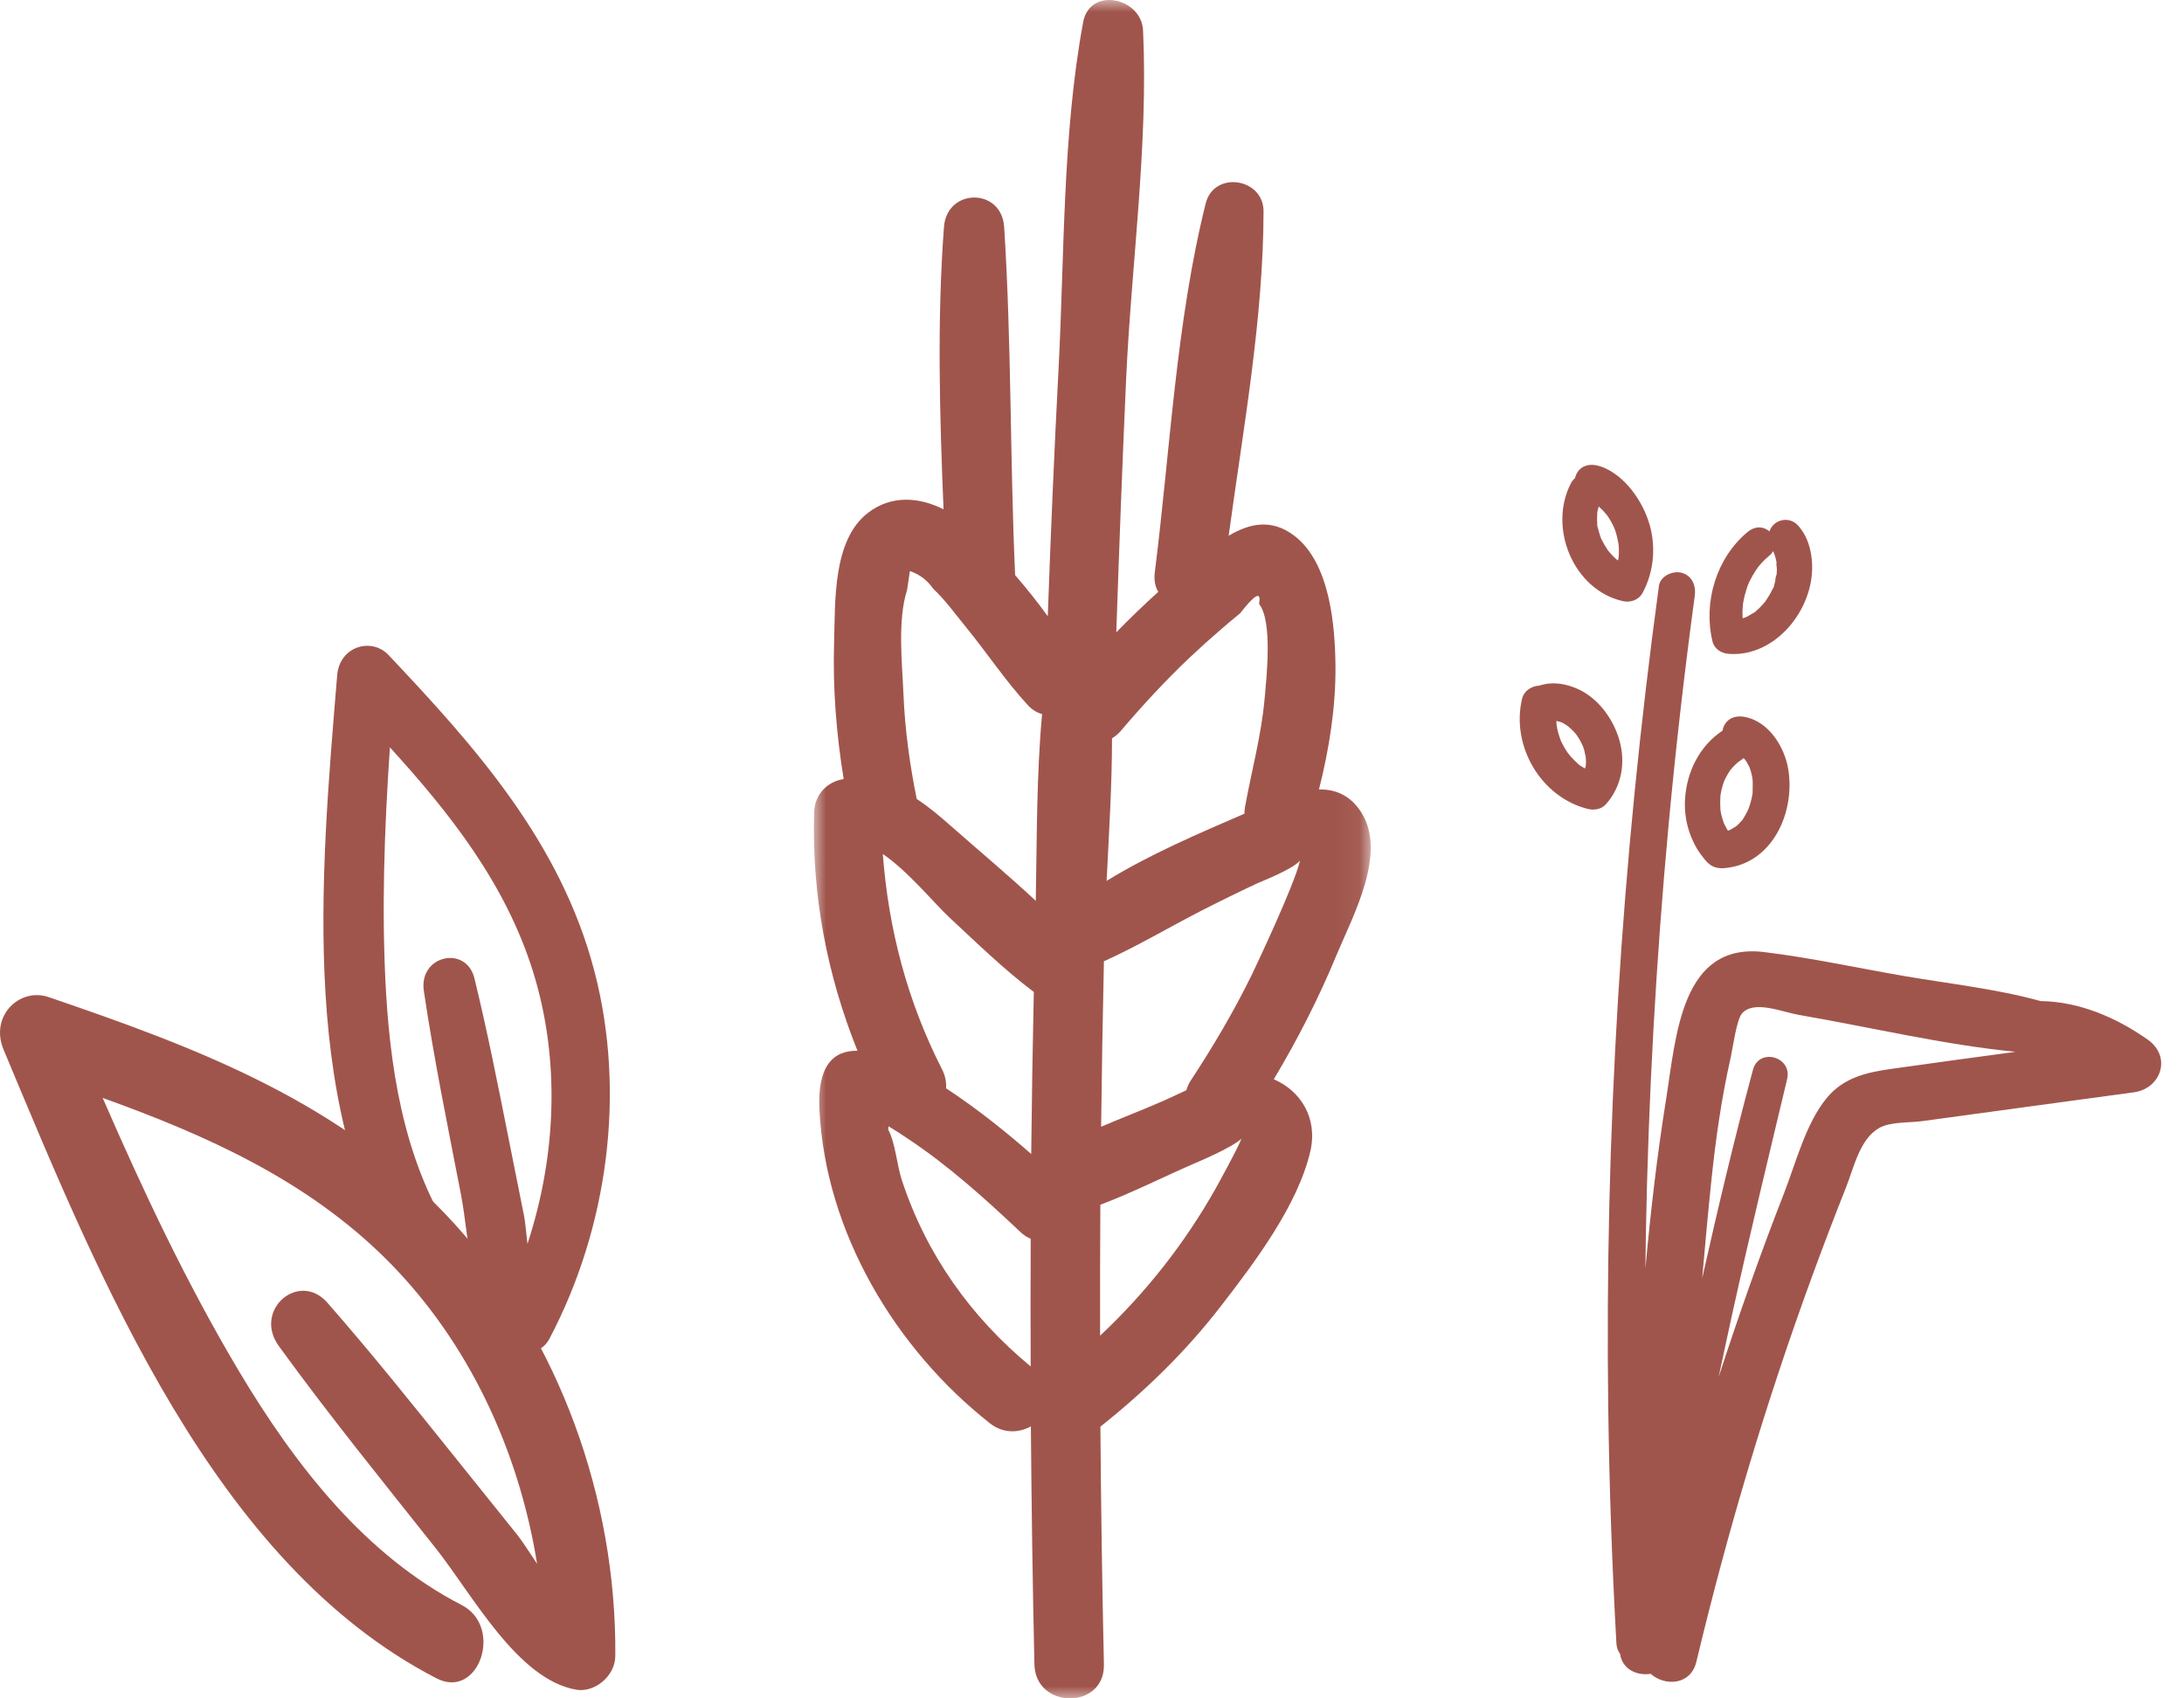 <?xml version="1.0" encoding="UTF-8"?>
<svg width="90px" height="70px" viewBox="0 0 90 70" version="1.1" xmlns="http://www.w3.org/2000/svg" xmlns:xlink="http://www.w3.org/1999/xlink">
    <title>Graf5</title>
    <defs>
        <polygon id="path-1" points="-5.9698007e-15 0 22.947 0 22.947 70 -5.9698007e-15 70"></polygon>
    </defs>
    <g id="website-r2" stroke="none" stroke-width="1" fill="none" fill-rule="evenodd">
        <g id="results" transform="translate(-233, -2318)">
            <g id="Group-7" transform="translate(150, 2246)">
                <g id="Group-2-Copy" transform="translate(0, 72)">
                    <g id="Graf5" transform="translate(83, 0)">
                        <g id="Group-3" transform="translate(33.539, 0)">
                            <mask id="mask-2" fill="white">
                                <use xlink:href="#path-1"></use>
                            </mask>
                            <g id="Clip-2"></g>
                            <path d="M22.556,33.48 C22.098,32.761 21.477,32.527 20.814,32.537 C21.237,30.871 21.511,29.13 21.494,27.434 C21.477,25.74 21.256,23.173 19.782,22.069 C18.836,21.36 17.93,21.583 17.093,22.081 C17.692,17.67 18.525,13.116 18.53,8.708 C18.532,7.337 16.489,7.021 16.147,8.382 C14.926,13.264 14.68,18.596 14.049,23.586 C14.008,23.917 14.067,24.183 14.191,24.394 C13.598,24.932 13.02,25.487 12.462,26.061 C12.582,22.57 12.711,19.081 12.869,15.591 C13.086,10.873 13.785,5.964 13.565,1.254 C13.501,-0.103 11.372,-0.565 11.096,0.915 C10.241,5.531 10.328,10.503 10.083,15.19 C9.905,18.594 9.759,21.997 9.639,25.401 C9.219,24.816 8.764,24.248 8.293,23.704 C8.078,18.927 8.147,14.119 7.841,9.354 C7.737,7.732 5.482,7.742 5.361,9.354 C5.072,13.193 5.183,17.117 5.343,20.992 C4.356,20.494 3.214,20.389 2.243,21.126 C0.759,22.249 0.885,24.825 0.833,26.48 C0.776,28.369 0.925,30.249 1.228,32.109 C0.545,32.215 0.033,32.746 0.011,33.475 C-0.093,36.888 0.544,40.186 1.796,43.308 C0.789,43.29 0.142,43.942 0.228,45.718 C0.473,50.788 3.357,55.594 7.252,58.66 C7.804,59.095 8.445,59.062 8.942,58.79 C8.969,62.06 9.014,65.329 9.088,68.599 C9.13,70.463 11.995,70.471 11.952,68.599 C11.879,65.335 11.832,62.066 11.807,58.8 C13.649,57.334 15.317,55.716 16.769,53.838 C18.14,52.06 19.938,49.695 20.459,47.449 C20.773,46.081 20.058,44.955 18.952,44.483 C19.937,42.836 20.809,41.129 21.545,39.346 C22.203,37.762 23.637,35.171 22.556,33.48 M8.934,56.319 C6.474,54.286 4.629,51.704 3.622,48.63 C3.417,48.002 3.365,47.131 3.066,46.562 C3.071,46.51 3.073,46.468 3.074,46.42 C3.343,46.583 3.612,46.752 3.872,46.931 C5.558,48.052 7.048,49.396 8.517,50.784 C8.651,50.91 8.793,50.998 8.935,51.058 C8.927,52.813 8.927,54.565 8.934,56.319 M8.956,47.563 C7.999,46.72 6.726,45.691 5.447,44.854 C5.462,44.609 5.422,44.349 5.286,44.083 C3.851,41.269 3.076,38.304 2.841,35.199 C3.861,35.885 5.01,37.284 5.575,37.805 C6.712,38.861 7.825,39.951 9.063,40.885 C9.016,43.11 8.979,45.338 8.956,47.563 M9.144,37.128 C8.008,36.065 6.798,35.06 5.649,34.045 C5.187,33.635 4.724,33.248 4.237,32.929 C3.953,31.514 3.755,30.096 3.693,28.651 C3.641,27.337 3.436,25.579 3.841,24.317 C3.881,24.058 3.92,23.796 3.956,23.537 C4.358,23.672 4.677,23.916 4.918,24.267 C5.412,24.724 5.833,25.319 6.259,25.836 C7.127,26.898 7.889,28.056 8.818,29.064 C8.999,29.259 9.199,29.375 9.404,29.432 C9.171,31.978 9.192,34.576 9.144,37.128 M12.286,30.43 C12.409,30.355 12.531,30.261 12.644,30.128 C13.543,29.073 14.479,28.056 15.485,27.103 C15.904,26.707 16.332,26.322 16.769,25.947 C17.03,25.719 17.293,25.497 17.562,25.28 C18.186,24.48 18.446,24.347 18.344,24.887 C18.913,25.608 18.653,27.91 18.572,28.817 C18.436,30.328 18.033,31.786 17.764,33.273 C17.749,33.366 17.744,33.452 17.742,33.537 C15.848,34.356 13.847,35.209 12.064,36.306 C12.16,34.352 12.284,32.379 12.286,30.43 M16.546,49.003 C15.275,51.258 13.667,53.293 11.794,55.051 C11.79,53.253 11.794,51.451 11.805,49.653 C13.136,49.154 14.43,48.491 15.721,47.934 C15.731,47.929 17.199,47.321 17.624,46.93 C17.381,47.501 16.628,48.855 16.546,49.003 M18.039,40.19 C17.3,41.697 16.45,43.135 15.531,44.533 C15.443,44.668 15.388,44.802 15.351,44.933 C14.983,45.101 14.625,45.278 14.274,45.427 C13.482,45.772 12.651,46.091 11.837,46.439 C11.864,44.165 11.901,41.892 11.952,39.618 C13.314,39.01 14.596,38.239 15.926,37.557 C16.704,37.158 17.485,36.774 18.278,36.404 C18.428,36.333 19.716,35.838 20.032,35.473 C19.806,36.478 18.14,39.983 18.039,40.19" id="Fill-1" fill="#A0554C" mask="url(#mask-2)"></path>
                        </g>
                        <path d="M88.511,42.853 C87.221,41.941 85.68,41.279 84.092,41.26 C84.088,41.26 84.085,41.257 84.08,41.257 C82.26,40.755 80.336,40.548 78.476,40.229 C76.559,39.898 74.633,39.476 72.704,39.241 C69.268,38.817 69.073,42.711 68.653,45.337 C68.286,47.629 68.019,49.945 67.806,52.272 C67.813,51.801 67.816,51.331 67.824,50.862 C67.928,45.235 68.241,39.61 68.76,34.008 C69.054,30.852 69.412,27.703 69.839,24.563 C69.896,24.149 69.74,23.731 69.303,23.608 C68.945,23.509 68.417,23.733 68.362,24.151 C67.594,29.795 67.026,35.467 66.678,41.153 C66.334,46.799 66.199,52.453 66.275,58.108 C66.319,61.32 66.431,64.53 66.611,67.739 C66.621,67.911 66.678,68.052 66.761,68.165 C66.851,68.803 67.458,69.077 68.024,68.988 C68.599,69.505 69.673,69.467 69.906,68.489 C71.192,63.107 72.773,57.802 74.673,52.608 C75.122,51.381 75.587,50.161 76.07,48.946 C76.391,48.142 76.631,46.947 77.439,46.49 C77.906,46.226 78.683,46.281 79.202,46.209 C82.109,45.808 85.021,45.418 87.93,45.021 C89.054,44.87 89.504,43.558 88.511,42.853 M77.955,44.052 C76.918,44.198 75.966,44.411 75.268,45.266 C74.411,46.312 74.006,47.93 73.522,49.168 C72.546,51.67 71.652,54.203 70.824,56.755 C71.01,55.873 71.2,54.992 71.393,54.11 C72.104,50.889 72.88,47.684 73.645,44.477 C73.867,43.554 72.491,43.168 72.24,44.083 C71.471,46.93 70.792,49.803 70.145,52.683 C70.261,51.351 70.382,50.02 70.52,48.693 C70.698,46.962 70.943,45.24 71.328,43.546 C71.405,43.206 71.558,42.03 71.788,41.768 C72.279,41.208 73.445,41.711 74.119,41.828 C77.066,42.334 80.071,43.058 83.058,43.351 C81.354,43.583 79.654,43.811 77.955,44.052" id="Fill-4" fill="#A0554C"></path>
                        <path d="M18.791,50.51 C14.211,45.429 8.034,43.159 2.006,41.097 C0.803,40.685 -0.43,41.88 0.146,43.259 C4.125,52.77 8.834,64.452 17.986,69.172 C19.734,70.076 20.764,67.051 19.027,66.154 C15.073,64.116 12.186,60.439 9.83,56.484 C7.708,52.921 5.905,49.104 4.231,45.251 C8.461,46.775 12.672,48.635 15.995,51.979 C19.277,55.281 21.374,59.732 22.132,64.45 C21.804,63.963 21.517,63.508 21.314,63.256 C20.48,62.215 19.645,61.177 18.81,60.137 C17.062,57.959 15.325,55.783 13.49,53.691 C12.324,52.362 10.413,53.992 11.492,55.481 C13.564,58.339 15.777,61.063 17.961,63.818 C19.46,65.707 21.324,69.233 23.755,69.643 C24.489,69.767 25.35,69.1 25.356,68.248 C25.41,61.748 23.021,55.202 18.791,50.51" id="Fill-6" fill="#A0554C"></path>
                        <path d="M24.504,40.065 C23.117,34.708 19.553,30.751 16.016,27.002 C15.31,26.251 13.99,26.636 13.894,27.836 C13.213,36.123 12.254,46.232 17.036,53.065 C17.948,54.37 19.799,52.604 18.891,51.307 C16.828,48.358 16.129,44.644 15.91,40.931 C15.714,37.587 15.838,34.183 16.068,30.803 C18.518,33.492 20.834,36.411 21.968,40.054 C23.087,43.65 22.936,47.619 21.736,51.267 C21.682,50.796 21.645,50.363 21.595,50.109 C21.385,49.049 21.173,47.992 20.961,46.935 C20.521,44.722 20.084,42.51 19.552,40.326 C19.212,38.936 17.246,39.376 17.466,40.843 C17.886,43.668 18.456,46.447 18.997,49.238 C19.365,51.151 19.392,54.37 20.973,55.583 C21.452,55.95 22.309,55.802 22.632,55.195 C25.07,50.584 25.787,45.011 24.504,40.065" id="Fill-8" fill="#A0554C"></path>
                        <path d="M72.211,32.058 C72.203,32.064 72.2,32.126 72.225,32.158 L72.225,32.148 C72.216,32.126 72.213,32.086 72.211,32.058" id="Fill-10" fill="#A0554C"></path>
                        <path d="M71.937,31.352 C71.92,31.33 71.902,31.308 71.892,31.29 C71.892,31.288 71.89,31.286 71.889,31.285 C71.897,31.318 71.922,31.347 71.937,31.352" id="Fill-12" fill="#A0554C"></path>
                        <path d="M73.693,31.711 C73.538,30.762 72.87,29.715 71.872,29.542 C71.519,29.48 71.166,29.606 71.025,29.962 C71.003,30.011 70.993,30.061 70.984,30.113 C70.038,30.74 69.509,31.804 69.438,32.935 C69.405,33.452 69.489,33.99 69.682,34.47 C69.788,34.731 69.907,34.969 70.074,35.196 C70.168,35.321 70.267,35.457 70.381,35.566 C70.583,35.758 70.826,35.803 71.089,35.778 C73.034,35.595 73.984,33.494 73.693,31.711 M72.224,32.158 C72.224,32.167 72.226,32.173 72.226,32.185 C72.229,32.222 72.229,32.54 72.223,32.694 C72.221,32.699 72.221,32.701 72.219,32.709 C72.214,32.73 72.211,32.755 72.208,32.777 C72.199,32.822 72.189,32.866 72.181,32.911 C72.157,33.013 72.129,33.118 72.095,33.218 C72.082,33.262 72.065,33.306 72.048,33.348 C72.048,33.35 72.048,33.35 72.048,33.351 L72.048,33.353 C72.004,33.439 71.964,33.526 71.915,33.61 C71.909,33.622 71.85,33.724 71.806,33.791 C71.798,33.798 71.788,33.81 71.769,33.83 C71.732,33.872 71.693,33.916 71.653,33.956 C71.618,33.99 71.581,34.023 71.544,34.057 C71.542,34.057 71.542,34.059 71.539,34.06 C71.535,34.062 71.534,34.064 71.53,34.065 C71.451,34.117 71.367,34.158 71.288,34.208 C71.278,34.212 71.267,34.217 71.255,34.22 C71.238,34.225 71.223,34.23 71.206,34.235 C71.189,34.208 71.171,34.181 71.156,34.154 C71.112,34.081 71.082,33.995 71.036,33.923 C71.036,33.918 71.035,33.918 71.035,33.914 C71.02,33.869 71.003,33.823 70.988,33.776 C70.962,33.694 70.941,33.61 70.922,33.524 C70.912,33.477 70.905,33.429 70.897,33.383 L70.897,33.375 C70.884,33.176 70.884,32.985 70.897,32.788 C70.899,32.783 70.899,32.783 70.899,32.78 C70.905,32.741 70.91,32.703 70.919,32.662 C70.937,32.568 70.961,32.474 70.989,32.378 C71.003,32.333 71.018,32.286 71.033,32.239 C71.036,32.232 71.05,32.197 71.062,32.168 C71.075,32.14 71.095,32.094 71.097,32.093 C71.114,32.057 71.132,32.024 71.151,31.99 C71.196,31.904 71.25,31.824 71.302,31.745 C71.305,31.738 71.307,31.736 71.309,31.731 C71.31,31.731 71.31,31.731 71.312,31.73 C71.346,31.698 71.374,31.656 71.406,31.622 C71.463,31.558 71.527,31.499 71.591,31.441 C71.601,31.431 71.611,31.422 71.62,31.415 C71.663,31.385 71.705,31.355 71.747,31.326 C71.784,31.305 71.818,31.276 71.85,31.247 C71.865,31.259 71.878,31.274 71.883,31.278 C71.885,31.281 71.887,31.283 71.888,31.286 C71.888,31.279 71.883,31.274 71.885,31.269 C71.883,31.273 71.888,31.281 71.893,31.289 C71.903,31.301 71.912,31.315 71.925,31.326 C71.951,31.352 71.947,31.357 71.937,31.352 C71.951,31.368 71.964,31.384 71.969,31.392 C72.016,31.466 72.053,31.545 72.095,31.626 C72.11,31.669 72.125,31.711 72.139,31.753 C72.167,31.846 72.189,31.94 72.208,32.032 C72.209,32.039 72.209,32.047 72.211,32.057 C72.214,32.054 72.218,32.062 72.219,32.094 C72.219,32.113 72.221,32.131 72.223,32.15 C72.226,32.157 72.228,32.163 72.229,32.165 C72.228,32.163 72.226,32.16 72.224,32.158" id="Fill-14" fill="#A0554C"></path>
                        <path d="M64.627,29.941 C64.721,30.038 64.675,29.984 64.627,29.941" id="Fill-16" fill="#A0554C"></path>
                        <path d="M64.948,30.266 C65.005,30.365 64.982,30.316 64.948,30.266" id="Fill-18" fill="#A0554C"></path>
                        <path d="M66.729,30.492 C66.48,29.638 65.882,28.81 65.075,28.423 C64.553,28.176 63.988,28.076 63.43,28.259 C63.111,28.274 62.799,28.47 62.72,28.81 C62.264,30.762 63.511,32.871 65.447,33.344 C65.7,33.404 65.995,33.352 66.176,33.15 C66.828,32.424 67.001,31.425 66.729,30.492 M65.023,31.48 C65.106,31.546 65.126,31.561 65.084,31.524 C65.064,31.507 65.043,31.493 65.025,31.477 C64.991,31.443 64.953,31.413 64.919,31.378 C64.86,31.322 64.803,31.263 64.748,31.203 C64.716,31.164 64.682,31.129 64.654,31.088 C64.642,31.077 64.628,31.062 64.617,31.048 C64.576,30.984 64.506,30.875 64.501,30.867 C64.454,30.789 64.408,30.71 64.37,30.63 C64.349,30.593 64.331,30.556 64.314,30.519 C64.314,30.517 64.314,30.517 64.314,30.514 C64.254,30.346 64.198,30.178 64.165,30.003 C64.161,29.978 64.161,29.914 64.144,29.889 C64.139,29.828 64.139,29.769 64.138,29.712 C64.208,29.731 64.277,29.749 64.346,29.771 C64.385,29.793 64.423,29.811 64.462,29.832 C64.507,29.86 64.551,29.887 64.595,29.916 C64.603,29.924 64.615,29.932 64.625,29.941 C64.617,29.932 64.61,29.926 64.6,29.912 C64.672,29.991 64.759,30.053 64.833,30.132 C64.864,30.161 64.889,30.189 64.916,30.223 C64.926,30.233 64.938,30.248 64.948,30.267 C64.943,30.253 64.936,30.243 64.926,30.226 C64.978,30.319 65.049,30.403 65.102,30.5 C65.156,30.594 65.2,30.695 65.248,30.793 C65.237,30.771 65.228,30.752 65.222,30.737 C65.227,30.752 65.233,30.769 65.238,30.781 C65.254,30.825 65.27,30.872 65.284,30.917 C65.304,30.994 65.317,31.075 65.336,31.154 C65.339,31.162 65.341,31.172 65.343,31.184 C65.348,31.199 65.349,31.216 65.354,31.23 C65.351,31.221 65.349,31.216 65.348,31.208 C65.348,31.215 65.349,31.221 65.349,31.226 C65.354,31.28 65.356,31.332 65.356,31.384 C65.356,31.435 65.354,31.483 65.351,31.53 C65.353,31.519 65.356,31.509 65.359,31.497 C65.356,31.509 65.353,31.522 65.351,31.537 C65.349,31.539 65.349,31.54 65.349,31.542 C65.346,31.586 65.329,31.635 65.329,31.623 C65.326,31.64 65.321,31.656 65.317,31.675 C65.183,31.596 65.015,31.495 65.023,31.48" id="Fill-20" fill="#A0554C"></path>
                        <path d="M65.331,31.621 C65.337,31.592 65.342,31.566 65.349,31.535 L65.349,31.53 C65.336,31.587 65.331,31.614 65.331,31.621" id="Fill-22" fill="#A0554C"></path>
                        <path d="M65.345,31.207 C65.344,31.199 65.344,31.192 65.342,31.184 C65.339,31.172 65.337,31.164 65.335,31.154 C65.322,31.1 65.31,31.076 65.345,31.207" id="Fill-24" fill="#A0554C"></path>
                        <path d="M65.221,30.738 C65.197,30.688 65.172,30.644 65.221,30.738" id="Fill-26" fill="#A0554C"></path>
                        <path d="M67.912,21.417 C67.731,20.905 67.463,20.444 67.107,20.036 C66.763,19.645 66.277,19.272 65.763,19.174 C65.418,19.109 65.084,19.241 64.943,19.581 C64.928,19.621 64.914,19.663 64.906,19.705 C64.844,19.757 64.788,19.819 64.748,19.895 C63.778,21.73 64.827,24.309 66.875,24.776 C67.179,24.847 67.527,24.733 67.685,24.442 C68.184,23.528 68.26,22.4 67.912,21.417 M66.274,22.701 C66.269,22.698 66.269,22.696 66.267,22.693 C66.265,22.691 66.265,22.691 66.264,22.688 C66.161,22.535 66.07,22.38 65.988,22.214 C65.986,22.209 65.985,22.205 65.981,22.2 C65.966,22.17 65.956,22.128 65.946,22.101 C65.916,22.011 65.887,21.918 65.865,21.826 C65.849,21.76 65.801,21.638 65.817,21.57 C65.828,21.671 65.832,21.693 65.827,21.636 C65.823,21.611 65.822,21.585 65.82,21.559 C65.817,21.517 65.815,21.473 65.813,21.429 C65.812,21.335 65.817,21.241 65.822,21.147 L65.822,21.112 C65.828,21.081 65.837,21.051 65.84,21.034 C65.85,20.982 65.869,20.93 65.882,20.878 C65.946,20.935 66.008,20.991 66.065,21.053 C66.117,21.107 66.164,21.164 66.211,21.219 C66.227,21.241 66.255,21.28 66.265,21.293 C66.294,21.337 66.322,21.38 66.348,21.426 C66.395,21.501 66.435,21.579 66.475,21.658 C66.497,21.705 66.519,21.753 66.541,21.802 C66.462,21.632 66.536,21.794 66.548,21.826 C66.613,22.009 66.657,22.197 66.692,22.389 C66.694,22.395 66.695,22.395 66.695,22.402 L66.695,22.407 C66.7,22.451 66.705,22.495 66.709,22.538 C66.714,22.634 66.716,22.73 66.711,22.827 C66.709,22.879 66.704,22.931 66.7,22.983 C66.697,22.989 66.7,22.989 66.697,22.992 C66.697,22.995 66.697,22.997 66.695,23 C66.689,23.034 66.682,23.066 66.675,23.099 C66.667,23.093 66.657,23.088 66.647,23.081 C66.616,23.052 66.586,23.029 66.554,23.002 C66.485,22.936 66.422,22.869 66.359,22.799 C66.331,22.767 66.302,22.733 66.274,22.701" id="Fill-28" fill="#A0554C"></path>
                        <path d="M74.066,21.629 C73.82,21.377 73.419,21.364 73.148,21.574 C73.031,21.666 72.957,21.779 72.916,21.901 C72.637,21.664 72.293,21.696 72.017,21.925 C70.732,22.989 70.179,24.817 70.57,26.435 C70.646,26.751 70.937,26.927 71.236,26.949 C73.157,27.095 74.738,25.128 74.676,23.279 C74.654,22.681 74.486,22.066 74.066,21.629 M73.217,23.649 C73.217,23.651 73.215,23.652 73.214,23.654 L73.214,23.656 C73.2,23.802 73.19,23.708 73.205,23.666 C73.178,23.725 73.16,23.93 73.148,23.977 C73.128,24.039 73.094,24.259 73.039,24.294 C73.081,24.195 73.086,24.183 73.052,24.254 C73.042,24.282 73.027,24.314 73.014,24.341 C72.987,24.393 72.963,24.442 72.935,24.491 C72.879,24.592 72.817,24.682 72.755,24.775 C72.75,24.783 72.748,24.786 72.745,24.793 C72.741,24.797 72.74,24.8 72.736,24.803 C72.699,24.844 72.664,24.887 72.627,24.929 C72.552,25.012 72.473,25.091 72.39,25.163 L72.337,25.207 C72.276,25.255 72.286,25.247 72.368,25.183 C72.36,25.208 72.258,25.26 72.234,25.275 C72.14,25.336 72.047,25.385 71.95,25.437 C71.945,25.44 71.942,25.44 71.938,25.442 C71.933,25.444 71.932,25.444 71.927,25.445 C71.888,25.457 71.851,25.469 71.812,25.482 C71.807,25.39 71.804,25.301 71.804,25.205 C71.809,25.114 71.816,25.025 71.822,24.934 C71.822,24.923 71.824,24.914 71.824,24.907 L71.839,24.818 C71.866,24.65 71.908,24.484 71.96,24.323 C71.984,24.247 72.007,24.17 72.037,24.094 C72.041,24.087 72.056,24.052 72.064,24.032 C72.073,24.01 72.086,23.983 72.088,23.978 C72.162,23.825 72.246,23.676 72.338,23.533 C72.377,23.478 72.415,23.419 72.458,23.363 C72.469,23.351 72.543,23.264 72.56,23.241 C72.681,23.106 72.812,22.983 72.948,22.868 C72.999,22.826 73.036,22.773 73.064,22.716 C73.078,22.742 73.091,22.77 73.104,22.795 C73.108,22.805 73.111,22.817 73.118,22.837 C73.131,22.881 73.148,22.925 73.162,22.97 C73.178,23.031 73.19,23.091 73.205,23.152 L73.205,23.153 L73.205,23.14 L73.205,23.157 C73.224,23.256 73.205,23.236 73.2,23.192 C73.195,23.276 73.225,23.392 73.224,23.467 C73.224,23.53 73.22,23.592 73.214,23.654 C73.215,23.652 73.217,23.651 73.217,23.649" id="Fill-30" fill="#A0554C"></path>
                        <path d="M73.214,23.654 L73.214,23.654 C73.21,23.657 73.209,23.661 73.205,23.666 C73.209,23.661 73.21,23.657 73.214,23.654" id="Fill-32" fill="#A0554C"></path>
                        <path d="M73.201,23.191 C73.201,23.18 73.202,23.168 73.204,23.158 L73.204,23.153 C73.201,23.166 73.201,23.18 73.201,23.191" id="Fill-34" fill="#A0554C"></path>
                    </g>
                </g>
            </g>
        </g>
    </g>
</svg>